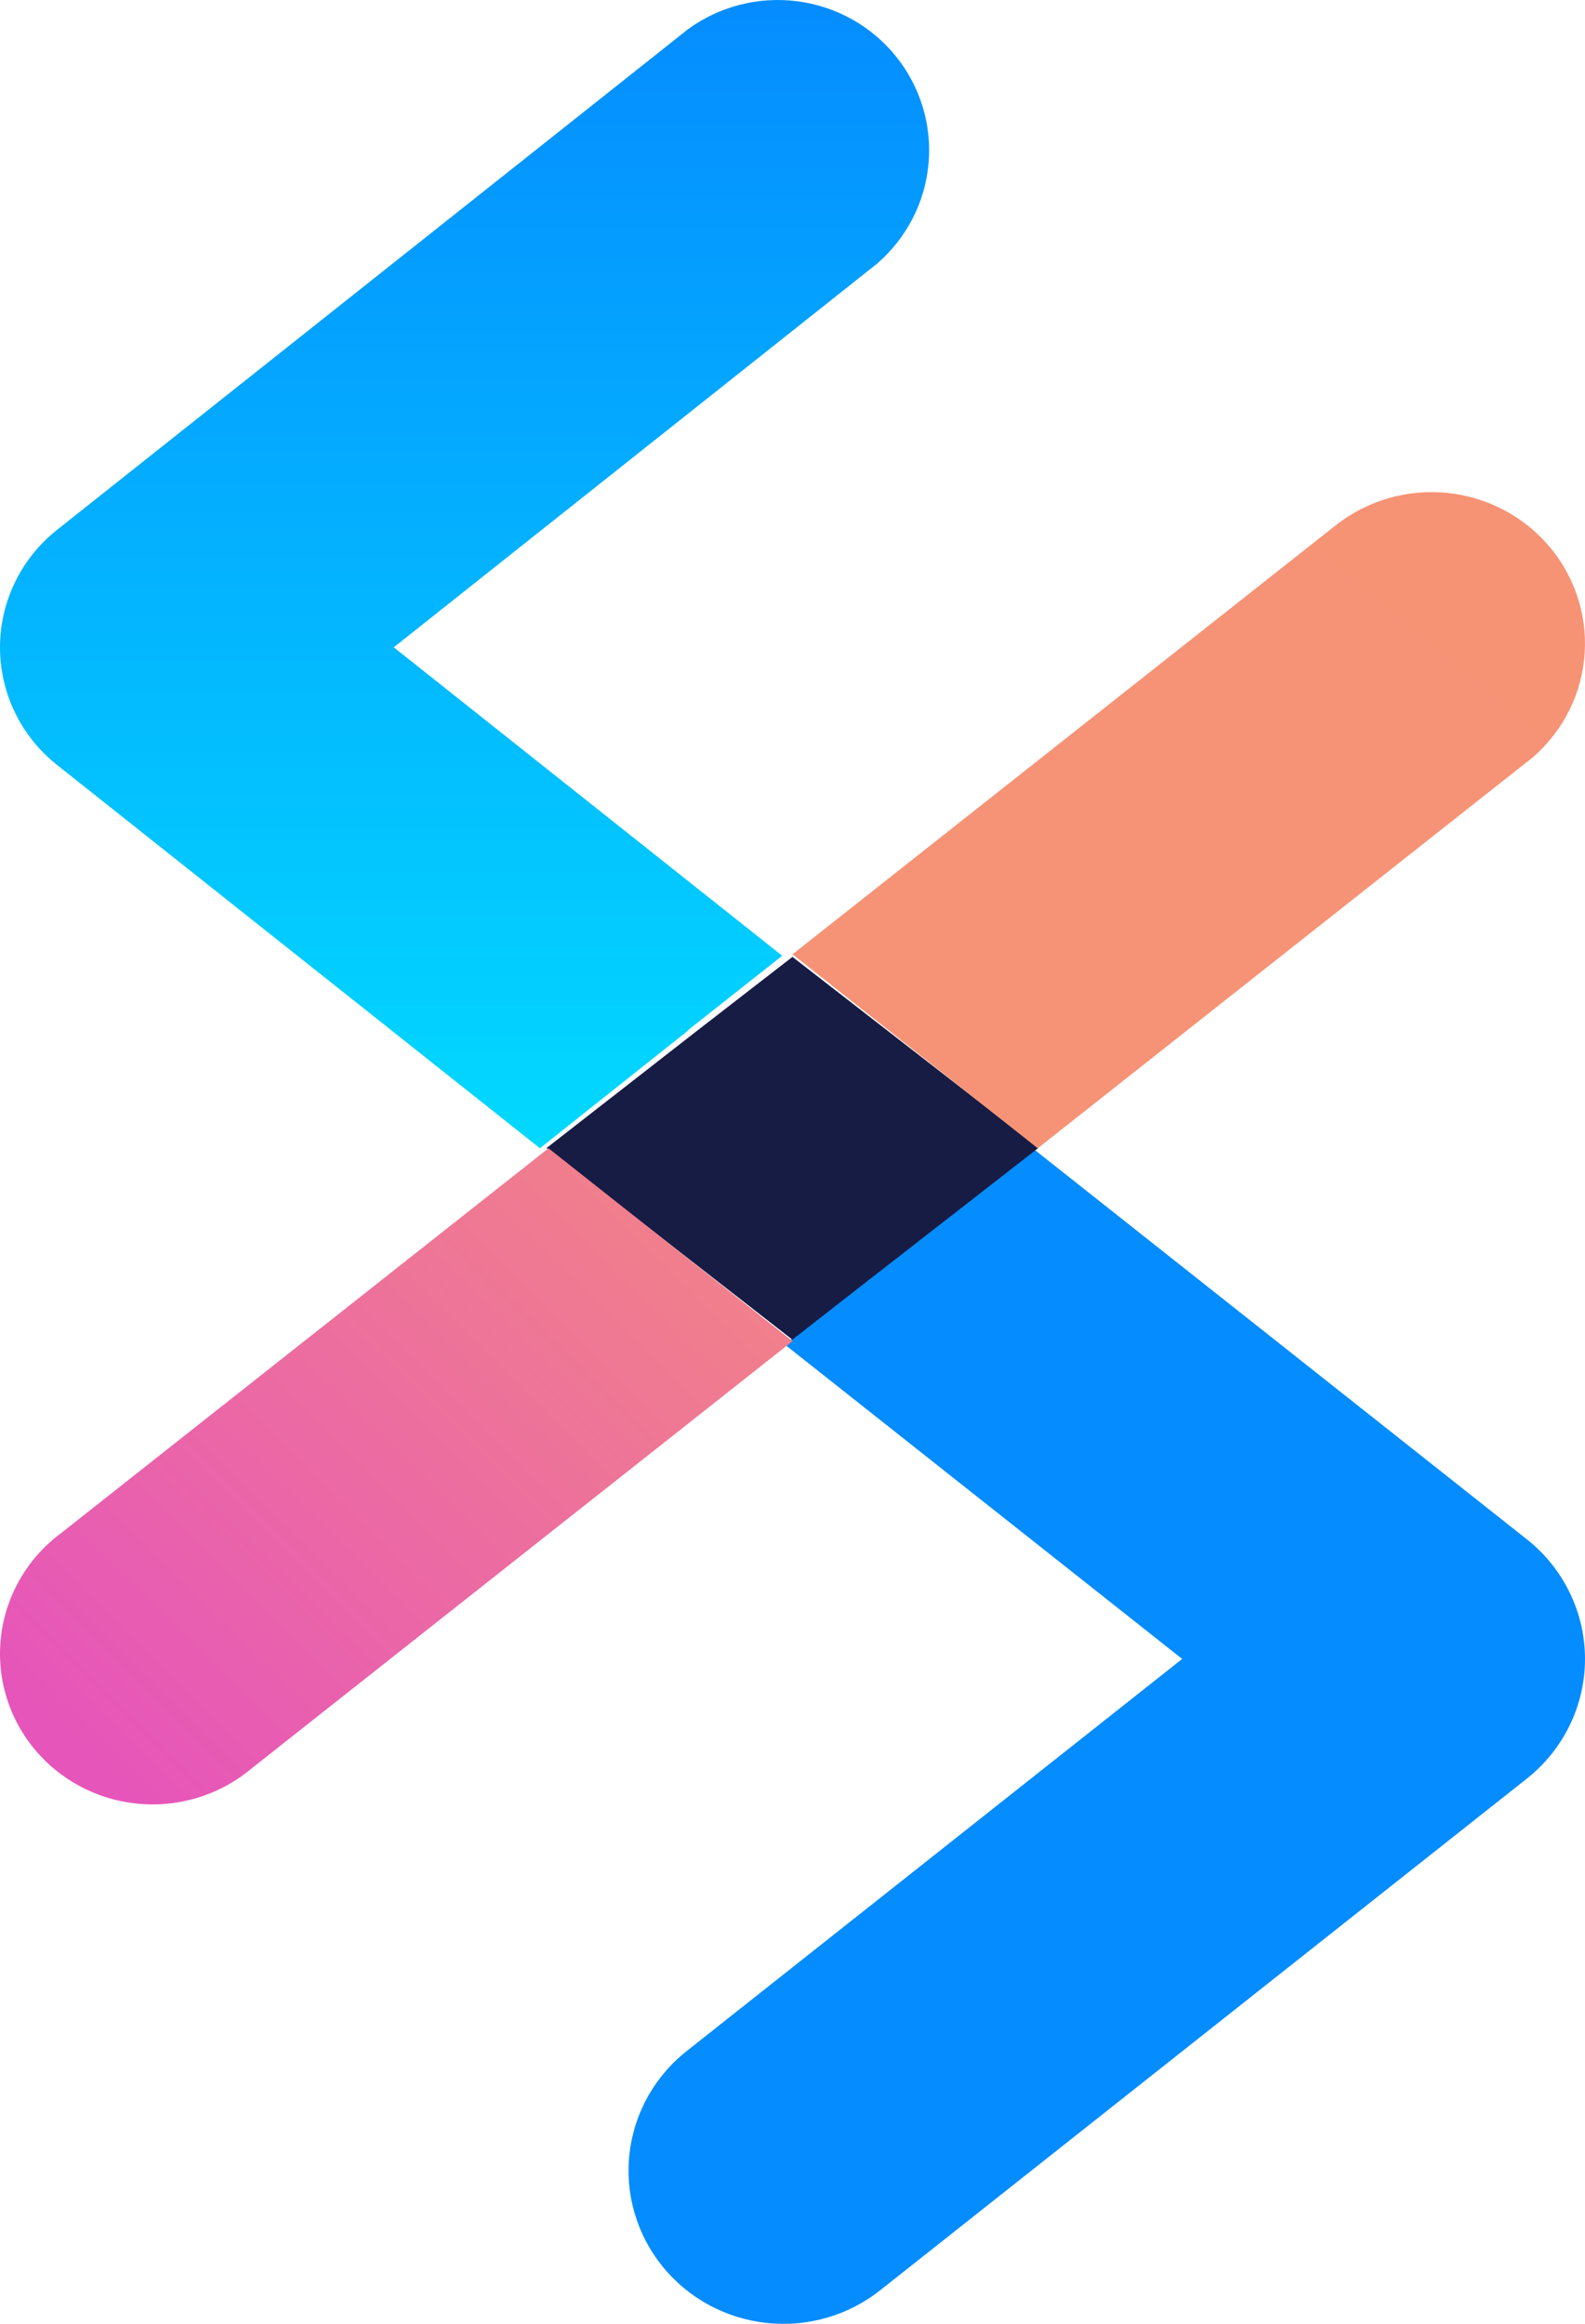 <svg width="58" height="85" viewBox="0 0 58 85" fill="none" xmlns="http://www.w3.org/2000/svg">
<path d="M25.163 37.707L19.757 42L2.079 27.973C1.431 27.458 0.907 26.805 0.547 26.061C0.187 25.318 0 24.505 0 23.68C0 22.856 0.187 22.042 0.547 21.299C0.907 20.556 1.431 19.902 2.079 19.387L25.163 1.079C26.314 0.233 27.752 -0.137 29.173 0.046C30.594 0.229 31.889 0.951 32.785 2.061C33.68 3.17 34.108 4.581 33.977 5.997C33.846 7.413 33.167 8.723 32.083 9.653L14.409 23.677L28.623 34.959L25.169 37.686L25.163 37.707Z" fill="url(#paint0_linear)"/>
<path d="M58 60.679C57.999 61.52 57.808 62.349 57.44 63.107C57.072 63.864 56.536 64.531 55.872 65.056L32.258 83.732C31.678 84.201 31.01 84.553 30.291 84.765C29.573 84.978 28.819 85.047 28.074 84.969C27.328 84.891 26.605 84.668 25.948 84.312C25.29 83.957 24.71 83.475 24.242 82.897C23.773 82.318 23.426 81.653 23.219 80.94C23.013 80.228 22.951 79.482 23.038 78.745C23.126 78.009 23.36 77.297 23.727 76.651C24.094 76.005 24.588 75.437 25.179 74.981L43.259 60.679L28.718 49.179L32.224 46.399L32.258 46.374L37.788 42L55.866 56.299C56.532 56.824 57.069 57.49 57.438 58.248C57.808 59.007 58 59.837 58 60.679Z" fill="url(#paint1_linear)"/>
<path d="M38 41.986L32.51 46.26L32.476 46.284L28.995 49L20 41.992L25.49 37.716L28.998 35L38 41.986Z" fill="#171C44"/>
<path d="M20.071 42L29 49.056L9.218 64.675C8.649 65.156 7.987 65.519 7.273 65.742C6.558 65.966 5.805 66.045 5.059 65.975C4.313 65.906 3.589 65.689 2.929 65.337C2.27 64.985 1.689 64.506 1.221 63.928C0.754 63.35 0.408 62.685 0.207 61.973C0.005 61.261 -0.05 60.515 0.046 59.782C0.142 59.048 0.387 58.341 0.765 57.703C1.144 57.064 1.649 56.508 2.25 56.066L20.071 42Z" fill="url(#paint2_linear)"/>
<path d="M55.882 27.865L37.975 42L29 34.905L48.879 19.213C50.042 18.296 51.526 17.872 53.007 18.034C54.487 18.197 55.84 18.933 56.77 20.08C57.7 21.227 58.13 22.692 57.965 24.152C57.801 25.612 57.055 26.948 55.892 27.865H55.882Z" fill="url(#paint3_linear)"/>
<defs>
<linearGradient id="paint0_linear" x1="17.081" y1="42" x2="17.081" y2="-0.133" gradientUnits="userSpaceOnUse">
<stop stop-color="#02D9FF"/>
<stop offset="1" stop-color="#058CFF"/>
</linearGradient>
<linearGradient id="paint1_linear" x1="4625.85" y1="12001.2" x2="4625.85" y2="6022.01" gradientUnits="userSpaceOnUse">
<stop stop-color="#02D9FF"/>
<stop offset="1" stop-color="#058CFF"/>
</linearGradient>
<linearGradient id="paint2_linear" x1="51.747" y1="16.891" x2="3.992" y2="65.279" gradientUnits="userSpaceOnUse">
<stop stop-color="#FFB84D"/>
<stop offset="1" stop-color="#E655BA"/>
</linearGradient>
<linearGradient id="paint3_linear" x1="5233.34" y1="1508.16" x2="1527.81" y2="5985.68" gradientUnits="userSpaceOnUse">
<stop stop-color="#FFB84D"/>
<stop offset="1" stop-color="#E655BA"/>
</linearGradient>
</defs>
</svg>
